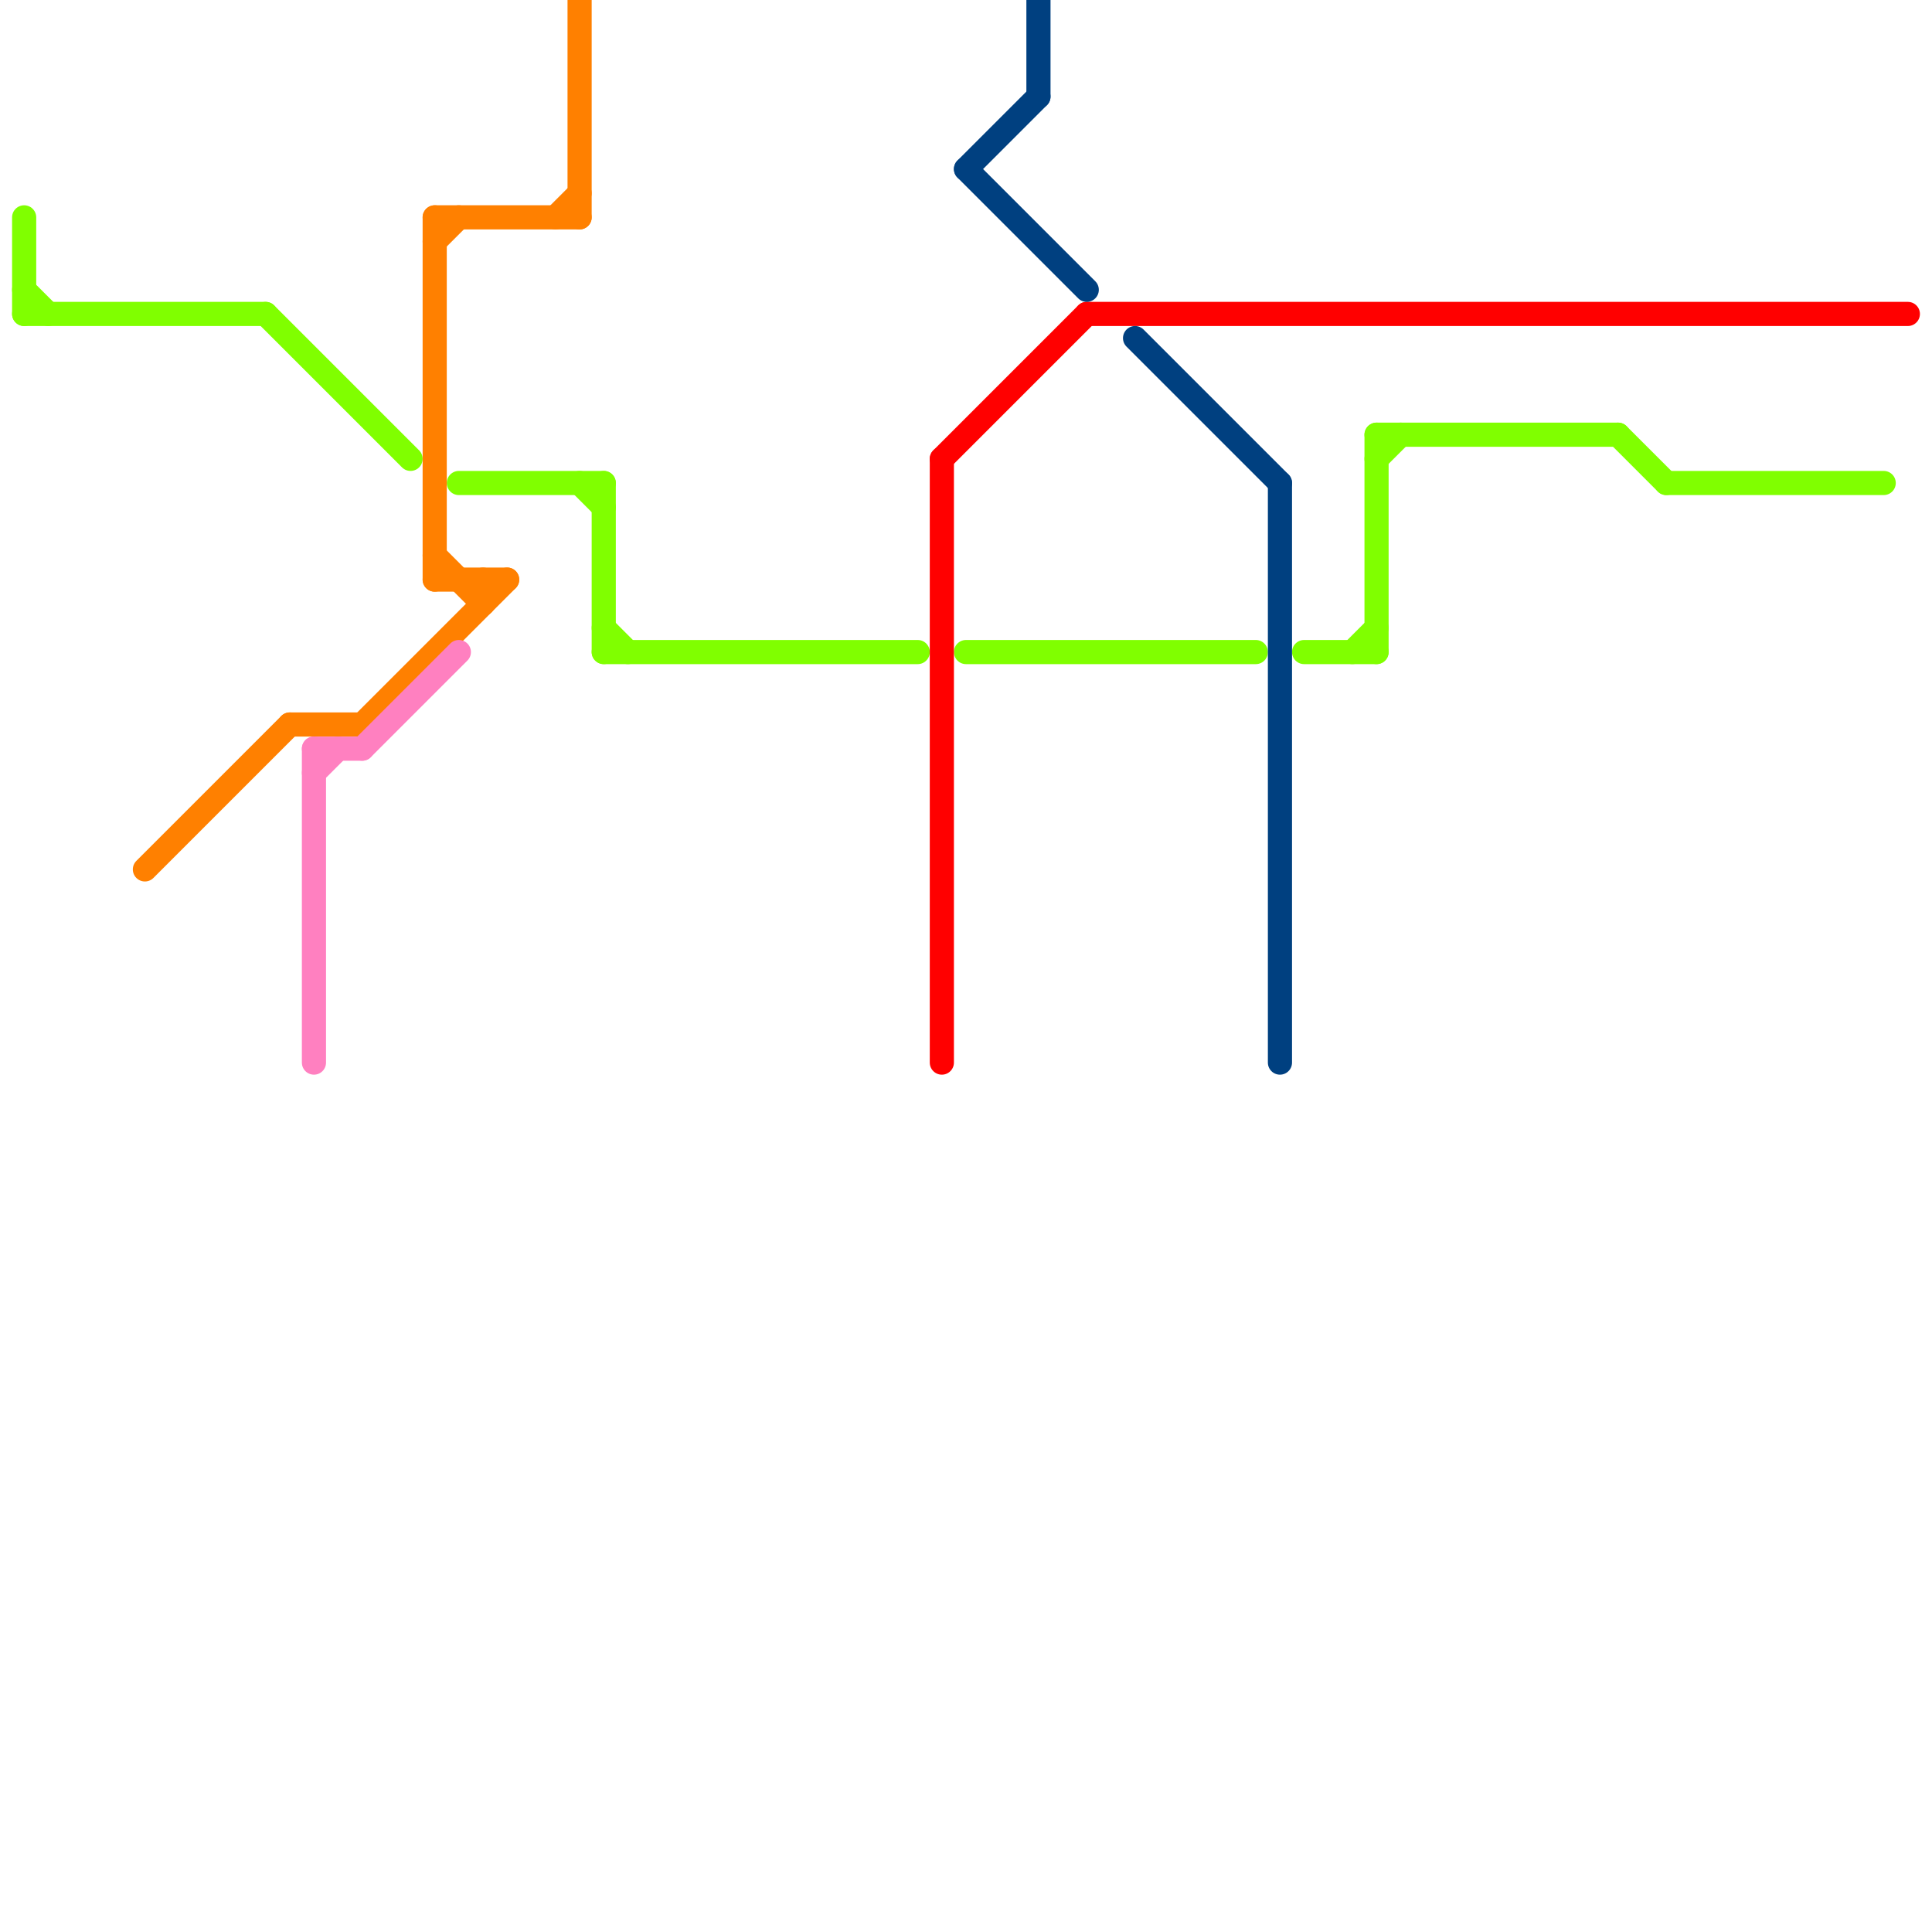 
<svg version="1.1" xmlns="http://www.w3.org/2000/svg" viewBox="0 0 80 80">
<style>text { font: 1px Helvetica; font-weight: 600; white-space: pre; dominant-baseline: central; } line { stroke-width: 1; fill: none; stroke-linecap: round; stroke-linejoin: round; } .c0 { stroke: #80ff00 } .c1 { stroke: #ff0000 } .c2 { stroke: #004080 } .c3 { stroke: #ff8000 } .c4 { stroke: #ff80c0 } .w1 { stroke-width: 1; }</style><defs><g id="wm-xf"><circle r="1.2" fill="#000"/><circle r="0.9" fill="#fff"/><circle r="0.6" fill="#000"/><circle r="0.3" fill="#fff"/></g><g id="wm"><circle r="0.6" fill="#000"/><circle r="0.3" fill="#fff"/></g></defs><line class="c0 " x1="57" y1="18" x2="57" y2="27"/><line class="c0 " x1="11" y1="13" x2="17" y2="19"/><line class="c0 " x1="25" y1="26" x2="26" y2="27"/><line class="c0 " x1="40" y1="27" x2="52" y2="27"/><line class="c0 " x1="57" y1="18" x2="67" y2="18"/><line class="c0 " x1="57" y1="19" x2="58" y2="18"/><line class="c0 " x1="24" y1="20" x2="25" y2="21"/><line class="c0 " x1="25" y1="20" x2="25" y2="27"/><line class="c0 " x1="25" y1="27" x2="38" y2="27"/><line class="c0 " x1="69" y1="20" x2="78" y2="20"/><line class="c0 " x1="67" y1="18" x2="69" y2="20"/><line class="c0 " x1="1" y1="12" x2="2" y2="13"/><line class="c0 " x1="1" y1="13" x2="11" y2="13"/><line class="c0 " x1="19" y1="20" x2="25" y2="20"/><line class="c0 " x1="56" y1="27" x2="57" y2="26"/><line class="c0 " x1="1" y1="9" x2="1" y2="13"/><line class="c0 " x1="54" y1="27" x2="57" y2="27"/><line class="c1 " x1="39" y1="19" x2="45" y2="13"/><line class="c1 " x1="39" y1="19" x2="39" y2="44"/><line class="c1 " x1="45" y1="13" x2="79" y2="13"/><line class="c2 " x1="40" y1="7" x2="45" y2="12"/><line class="c2 " x1="47" y1="14" x2="53" y2="20"/><line class="c2 " x1="53" y1="20" x2="53" y2="44"/><line class="c2 " x1="40" y1="7" x2="43" y2="4"/><line class="c2 " x1="43" y1="0" x2="43" y2="4"/><line class="c3 " x1="23" y1="9" x2="24" y2="8"/><line class="c3 " x1="20" y1="24" x2="20" y2="25"/><line class="c3 " x1="18" y1="9" x2="18" y2="24"/><line class="c3 " x1="18" y1="23" x2="20" y2="25"/><line class="c3 " x1="12" y1="30" x2="15" y2="30"/><line class="c3 " x1="18" y1="10" x2="19" y2="9"/><line class="c3 " x1="24" y1="0" x2="24" y2="9"/><line class="c3 " x1="6" y1="36" x2="12" y2="30"/><line class="c3 " x1="18" y1="24" x2="21" y2="24"/><line class="c3 " x1="15" y1="30" x2="21" y2="24"/><line class="c3 " x1="18" y1="9" x2="24" y2="9"/><line class="c4 " x1="13" y1="32" x2="14" y2="31"/><line class="c4 " x1="15" y1="31" x2="19" y2="27"/><line class="c4 " x1="13" y1="31" x2="13" y2="44"/><line class="c4 " x1="13" y1="31" x2="15" y2="31"/>
</svg>
